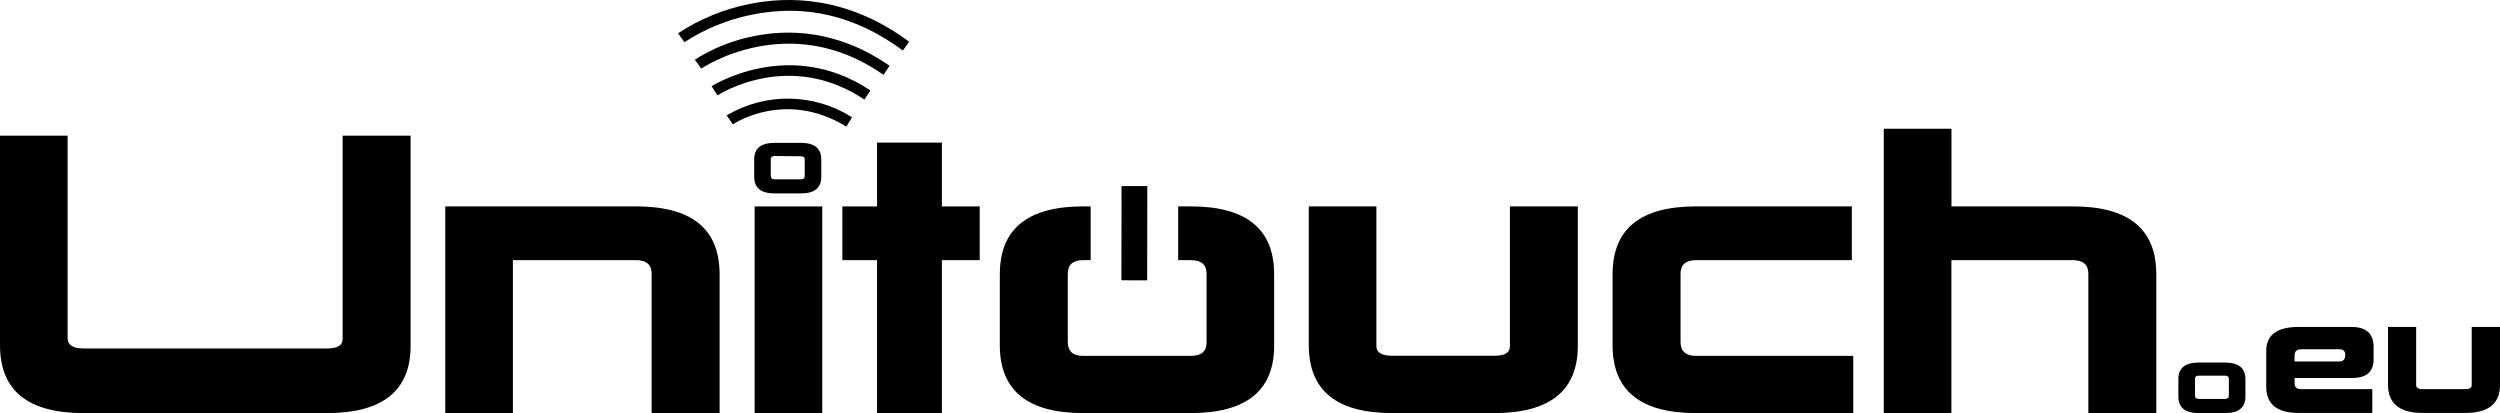 <?xml version="1.0" encoding="UTF-8"?><svg xmlns="http://www.w3.org/2000/svg" viewBox="0 0 783 129.39"><g id="a"/><g id="b"><g id="c"><path d="M257.22,55.42c0,3.43-2.13,5.16-6.4,5.16h-8.21c-4.28,0-6.4-1.73-6.4-5.21v-5.43c0-3.48,2.12-5.2,6.4-5.2h8.21c4.27,0,6.4,1.72,6.4,5.2v5.48Zm-14.61-6.56c-.8,0-1.2,.35-1.2,1v5.23c0,.72,.4,1.07,1.2,1.07h8.21c.82,0,1.22-.35,1.22-1v-5.22c0-.69-.4-1-1.22-1l-8.21-.08Z"/><path d="M736.46,118.4c4.69,0,6.95-1.86,6.95-5.88v-3.84c0-4.2-2.3-6.28-6.95-6.28h-16.55c-6.73,0-10.12,2.48-10.12,7.5v11.25c0,5.47,3.39,8.18,10.12,8.18h23.09v-7.45h-22.32c-1.35,0-2-.59-2-1.77v-1.71h17.78Zm-17.81-7c0-1.31,.68-2,2-2h12.16c1.13,0,1.72,.59,1.72,1.81s-.59,2-1.72,2h-14.16v-1.81Z"/><path d="M774.14,102.4v18.21c0,.86-.67,1.27-2,1.27h-13.32c-1.4,0-2.08-.41-2.08-1.27v-18.21h-8.81v18.08c0,5.92,3.62,8.85,10.89,8.85h13.29c7.27,0,10.9-2.92,10.89-8.76v-18.17h-8.86Z"/><path d="M107.31,106.14c0,2.06-1.62,3-4.88,3H26.18c-3.37,0-5-1.09-5-3.26V42.49H0V108.09c0,14.23,8.69,21.29,26.18,21.29H102.43c17.48,0,26.17-7.06,26.17-21.07V42.49h-21.29v63.65Z"/><path d="M199.2,64.64h-59.74v64.74h21.18v-47.9h38.56c3.26,0,4.89,1.41,4.89,4.24v43.66h21.29v-43.44c0-14.24-8.69-21.3-26.18-21.3Z"/><rect x="236.35" y="64.65" width="21.18" height="64.74"/><polygon points="295 44.66 274.69 44.66 274.69 64.65 263.83 64.65 263.83 81.48 274.69 81.48 274.69 129.38 295 129.38 295 81.48 306.84 81.48 306.84 64.65 295 64.65 295 44.66"/><path d="M472.91,108.42c0,2.06-1.63,3-4.88,3h-31.94c-3.37,0-5-1-5-3v-43.78h-21.18v43.45c0,14.23,8.69,21.29,26.18,21.29h31.91c17.48,0,26.17-7.06,26.17-21.07v-43.67h-21.26v43.78Z"/><path d="M526.35,107.11v-21.39c0-2.83,1.63-4.25,4.89-4.24h48.76v-16.84h-48.76c-17.49,0-26.18,7.06-26.18,21.29v22.16c0,14.23,8.69,21.29,26.18,21.29h49.2v-17.92h-49.2c-3.24,0-4.89-1.41-4.89-4.35Z"/><path d="M649.2,64.64h-38v-24.33h-21.2v89.07h21.18v-47.9h38c3.26,0,4.89,1.41,4.89,4.24v43.66h21.28v-43.44c.02-14.24-8.67-21.3-26.15-21.3Z"/><rect x="340.52" y="68.99" width="29.52" height="8.07" transform="translate(281.76 428.21) rotate(-89.92)"/><path d="M696.87,113.55h-8.21c-4.28,0-6.4,1.72-6.4,5.2v5.42c0,3.48,2.12,5.21,6.4,5.21h8.21c4.28,0,6.4-1.73,6.4-5.16v-5.47c0-3.48-2.12-5.2-6.4-5.2Zm1.22,10.39c0,.67-.4,1-1.22,1h-8.21c-.8,0-1.19-.34-1.19-1.06v-5.23c0-.69,.39-1,1.19-1h8.21c.82,0,1.22,.35,1.22,1v5.29Z"/><path d="M372.88,64.64h-3.88v16.84h3.9c3.37,0,5,1.41,5,4.24v21.61c0,2.72-1.62,4.13-5,4.13h-33.59c-3.25,0-4.88-1.41-4.88-4.35v-21.39c0-2.83,1.63-4.25,4.88-4.24h2.28v-16.84h-2.28c-17.48,0-26.17,7.06-26.17,21.29v22.16c0,14.23,8.69,21.29,26.17,21.29h33.57c17.49,0,26.18-7.06,26.18-21.07v-22.37c0-14.24-8.69-21.3-26.18-21.3Z"/><path d="M265.07,39.65l1.79-2.92c-11.93-7.57-27.11-7.8-39.26-.59l1.92,2.8c.67-.42,16.64-10.88,35.55,.71Z"/><path d="M222.86,27.01l1.86,2.86c.92-.59,22.69-14.29,46,1.31l1.9-2.84c-25.21-16.88-49.52-1.49-49.76-1.33Z"/><path d="M278.61,20.62c-16.4-11.48-32.1-11.41-42.38-9.33-6.61,1.28-12.92,3.79-18.6,7.39l2,2.81c.27-.19,27.6-18.7,57.07,1.93l1.91-2.8Z"/><path d="M235.39,4.62c16.75-3.47,32.69,.3,47.38,11.2l2-2.74C265.4-1.3,246.77-1.26,234.52,1.3c-7.9,1.59-15.42,4.69-22.15,9.13l2,2.77c6.4-4.16,13.53-7.07,21.02-8.58Z"/></g></g></svg>
